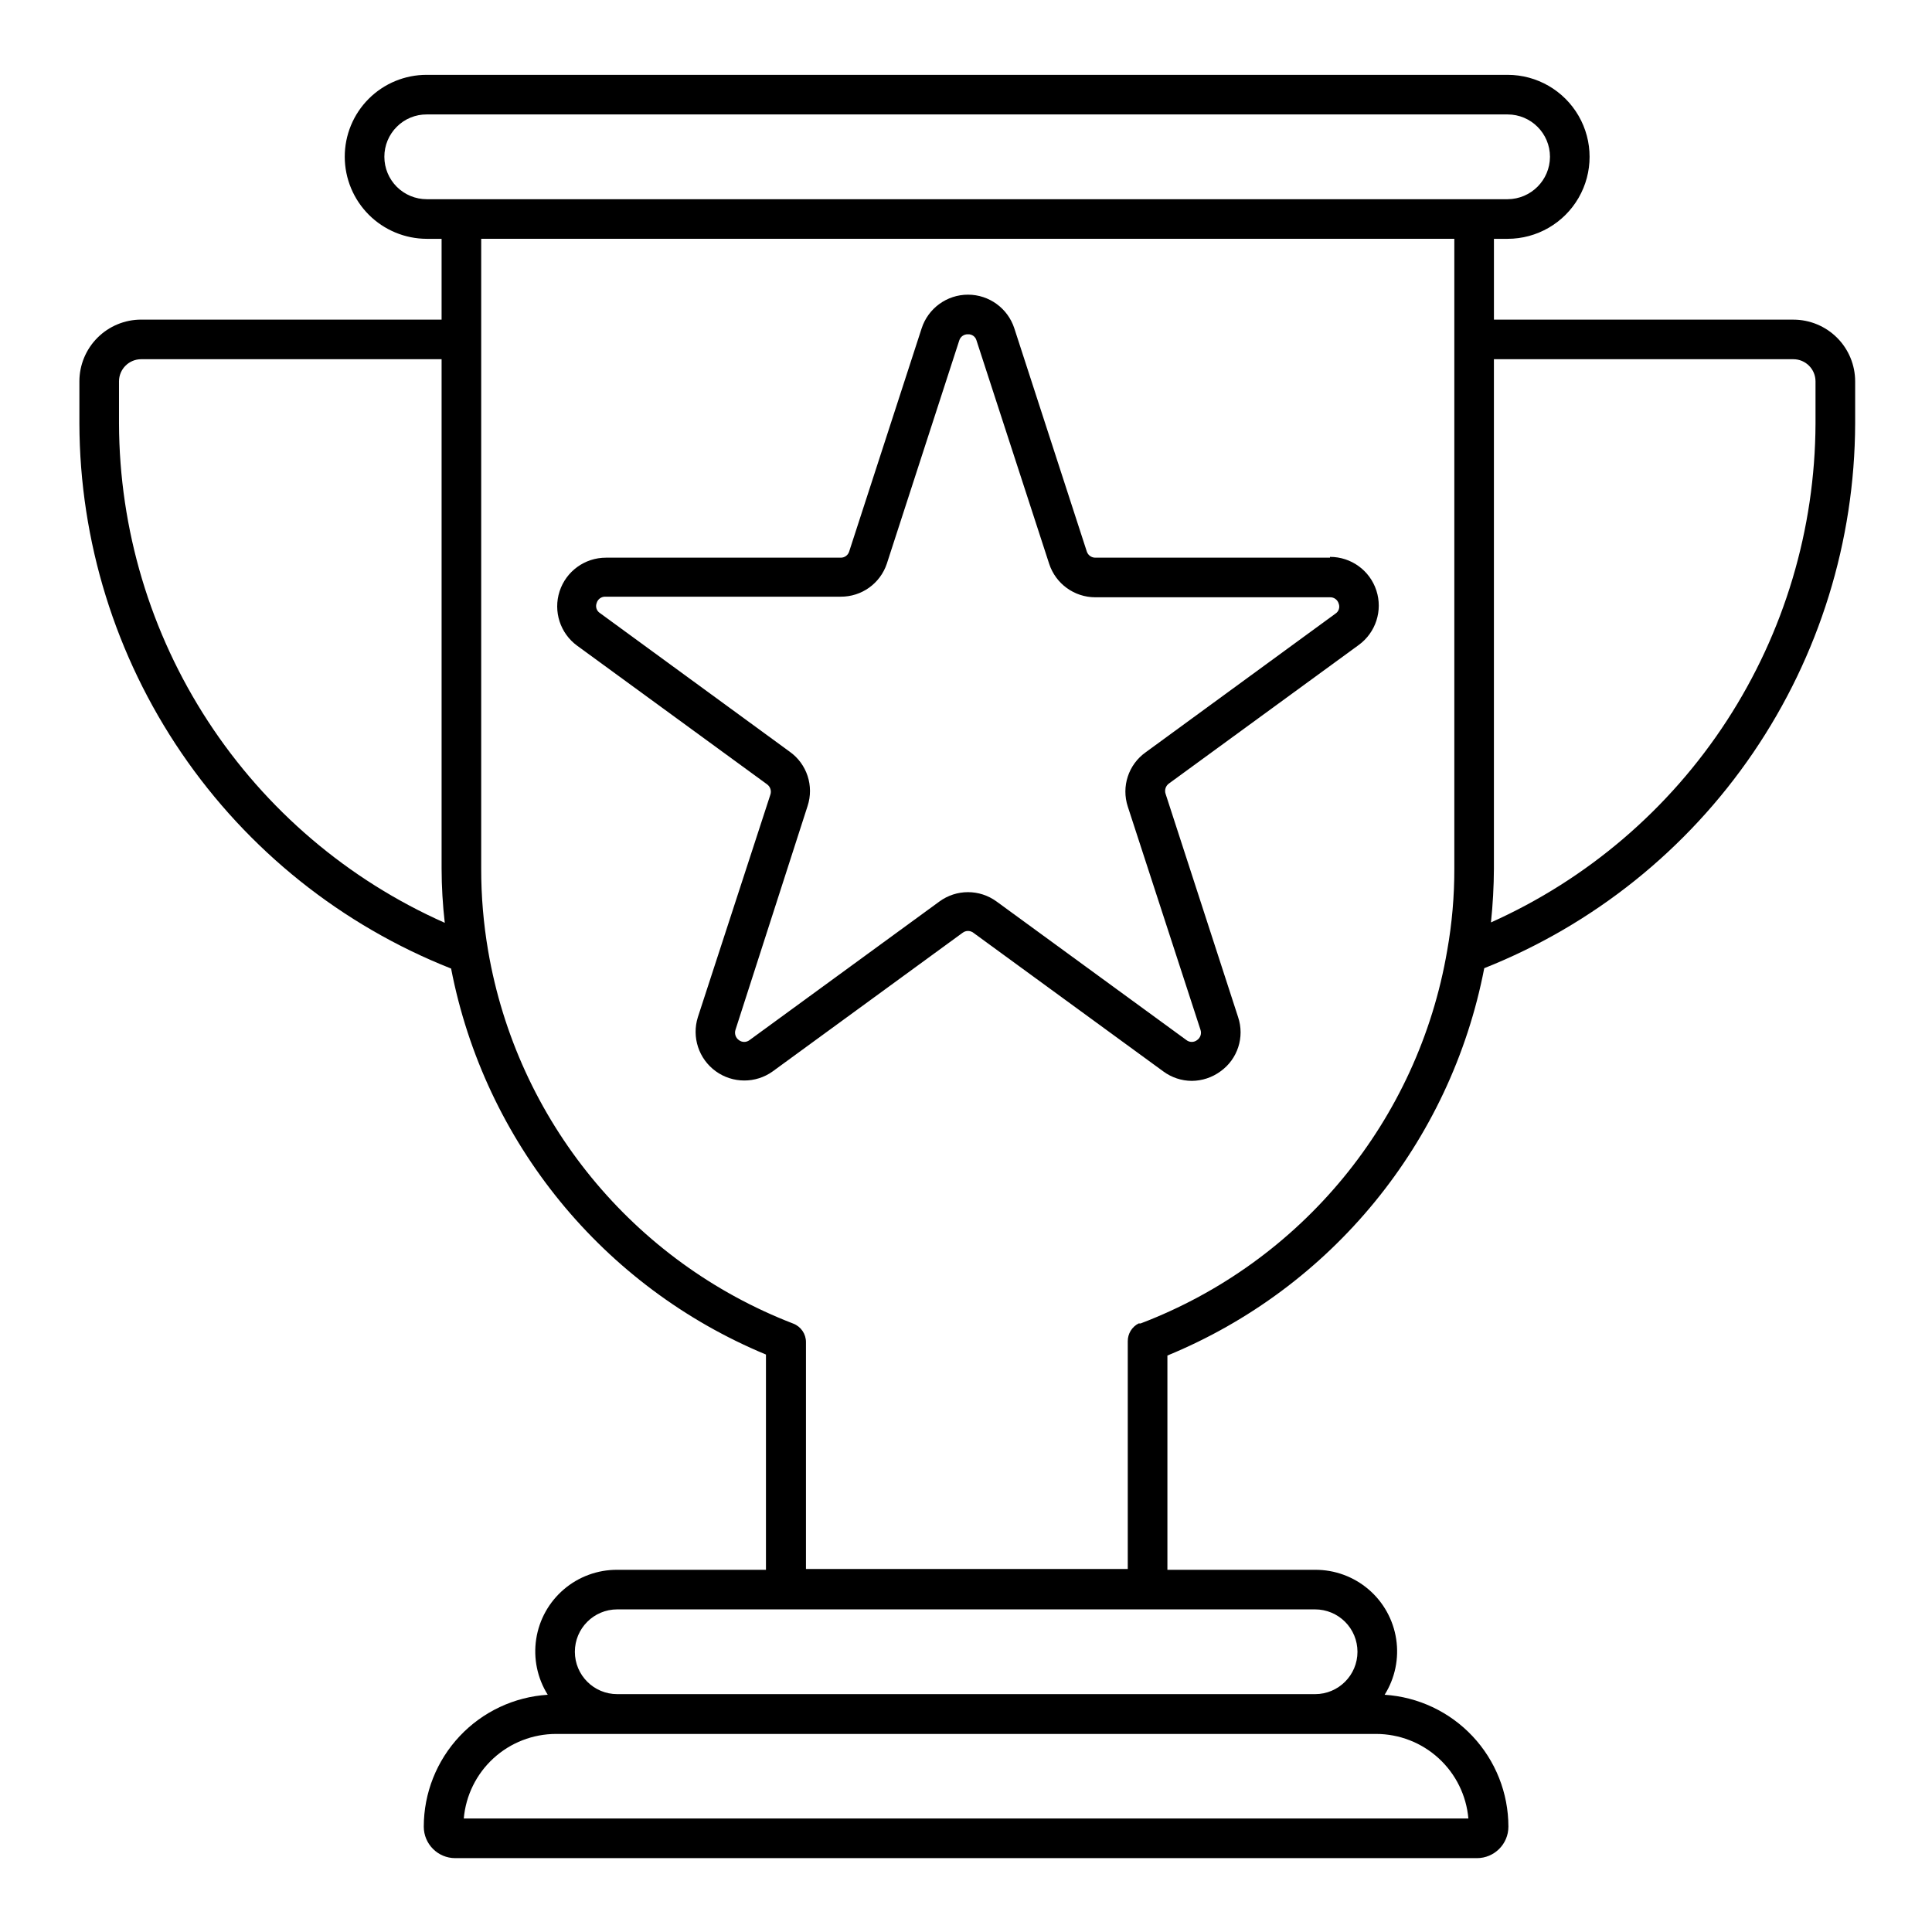 <?xml version="1.0" encoding="UTF-8"?>
<!-- Uploaded to: SVG Repo, www.svgrepo.com, Generator: SVG Repo Mixer Tools -->
<svg fill="#000000" width="800px" height="800px" version="1.1" viewBox="144 144 512 512" xmlns="http://www.w3.org/2000/svg">
 <g>
  <path d="m619.26 228.7h-79.352v-21.41h3.621c7.762 0 14.934-4.144 18.816-10.863 3.883-6.723 3.883-15.008 0-21.727-3.883-6.723-11.055-10.867-18.816-10.867h-286.44c-5.766-0.012-11.301 2.273-15.379 6.352-4.074 4.074-6.359 9.609-6.348 15.379 0.016 5.758 2.309 11.273 6.379 15.348 4.074 4.07 9.59 6.363 15.348 6.379h3.938v21.41h-79.613c-4.344 0-8.508 1.727-11.578 4.797-3.07 3.07-4.797 7.234-4.797 11.578v11.18-0.004c0.09 31.168 9.52 61.59 27.082 87.336s42.441 45.637 71.426 57.09c8.883 45.941 40.223 84.355 83.441 102.29v57.047h-39.41c-5.188-0.027-10.211 1.812-14.156 5.184-3.941 3.367-6.543 8.043-7.324 13.172-0.785 5.125 0.301 10.363 3.059 14.758-8.891 0.562-17.238 4.484-23.34 10.977-6.102 6.492-9.504 15.066-9.512 23.977 0 4.609 3.734 8.344 8.344 8.344h270.75c4.606 0 8.344-3.734 8.344-8.344-0.008-8.902-3.402-17.469-9.492-23.957-6.094-6.492-14.426-10.422-23.309-10.996 2.758-4.394 3.844-9.633 3.059-14.758-0.781-5.129-3.383-9.805-7.324-13.172-3.945-3.371-8.969-5.211-14.156-5.184h-39.148v-56.785c43.492-17.887 75.055-56.473 83.969-102.65 28.922-11.488 53.742-31.375 71.262-57.098 17.52-25.719 26.934-56.102 27.031-87.223v-11.176c0-4.344-1.723-8.508-4.793-11.578-3.07-3.07-7.238-4.797-11.578-4.797zm-373.4-43.137c-0.012-2.996 1.18-5.871 3.309-7.981 2.098-2.102 4.953-3.273 7.922-3.254h286.44c6.203 0 11.23 5.031 11.23 11.234-0.027 6.188-5.039 11.199-11.23 11.23h-286.44c-2.977 0-5.832-1.184-7.941-3.289-2.106-2.109-3.289-4.965-3.289-7.941zm-70.324 70.688v-11.176c0-3.246 2.633-5.879 5.879-5.879h79.613v134.98c0.012 4.805 0.293 9.605 0.84 14.379-25.625-11.367-47.41-29.91-62.73-53.387s-23.516-50.883-23.602-78.918zm357.6 369.67h-266.23c0.535-6.117 3.344-11.809 7.871-15.957s10.445-6.449 16.582-6.453h217.32c6.141 0.004 12.059 2.305 16.582 6.453 4.527 4.148 7.336 9.84 7.875 15.957zm-29.391-44.188c0 6.203-5.027 11.23-11.23 11.23h-184.94c-6.203 0-11.23-5.027-11.23-11.23s5.027-11.23 11.23-11.23h184.94c2.981 0 5.836 1.184 7.941 3.289 2.109 2.106 3.289 4.961 3.289 7.941zm-57.465-87.012h-0.523c-1.781 0.895-2.902 2.727-2.887 4.723v60.352h-85.281v-60.09c0.016-2.184-1.32-4.148-3.359-4.934-42.48-16.395-73.203-53.934-80.871-98.82-1.234-7.191-1.848-14.48-1.836-21.777v-166.89h257.89v166.89c0.016 7.281-0.613 14.555-1.891 21.727-7.688 44.992-38.582 82.57-81.238 98.82zm178.85-238.47c-0.102 27.977-8.27 55.324-23.527 78.773-15.258 23.449-36.953 41.996-62.484 53.426 0.5-4.742 0.762-9.508 0.785-14.273v-134.98h79.352c3.246 0 5.875 2.633 5.875 5.879z"/>
  <path d="m496.46 291.79h-62.188c-1.027 0.004-1.938-0.652-2.258-1.629l-19.207-59.145c-1.727-5.32-6.688-8.926-12.281-8.926s-10.555 3.606-12.281 8.926l-19.207 59.145c-0.305 0.988-1.227 1.652-2.258 1.629h-62.188c-5.598-0.008-10.562 3.59-12.297 8.91-1.73 5.32 0.16 11.152 4.688 14.441l50.328 36.734v0.004c0.844 0.629 1.184 1.734 0.84 2.727l-19.207 58.938c-1.676 5.301 0.23 11.082 4.731 14.344 4.504 3.262 10.59 3.277 15.105 0.035l50.328-36.734c0.84-0.633 1.996-0.633 2.836 0l50.328 36.734c2.188 1.621 4.832 2.504 7.555 2.519 2.742-0.016 5.406-0.898 7.609-2.519 4.555-3.242 6.449-9.082 4.672-14.379l-19.207-59.145c-0.344-0.996-0.004-2.102 0.84-2.731l50.328-36.734c4.527-3.293 6.418-9.125 4.684-14.445-1.73-5.32-6.695-8.918-12.293-8.91zm1.418 14.852-50.277 36.734c-4.555 3.242-6.469 9.07-4.723 14.383l19.262 59.145c0.352 1.004-0.016 2.125-0.895 2.727-0.832 0.648-2 0.648-2.832 0l-50.328-36.734c-4.504-3.289-10.613-3.289-15.117 0l-50.328 36.734c-0.832 0.648-2 0.648-2.832 0-0.867-0.613-1.227-1.723-0.895-2.727l19.105-59.305c1.746-5.309-0.168-11.141-4.723-14.379l-50.277-36.734c-0.906-0.562-1.281-1.688-0.895-2.68 0.293-1.023 1.246-1.719 2.312-1.68h62.344c5.531 0.043 10.461-3.469 12.23-8.711l19.207-59.199v0.004c0.309-1.008 1.258-1.676 2.309-1.629 1.043-0.059 1.984 0.621 2.258 1.629l19.258 59.195c1.727 5.293 6.664 8.871 12.23 8.871h62.188c1.066-0.039 2.019 0.652 2.309 1.68 0.387 0.988 0.012 2.117-0.891 2.676z"/>
 </g>
</svg>